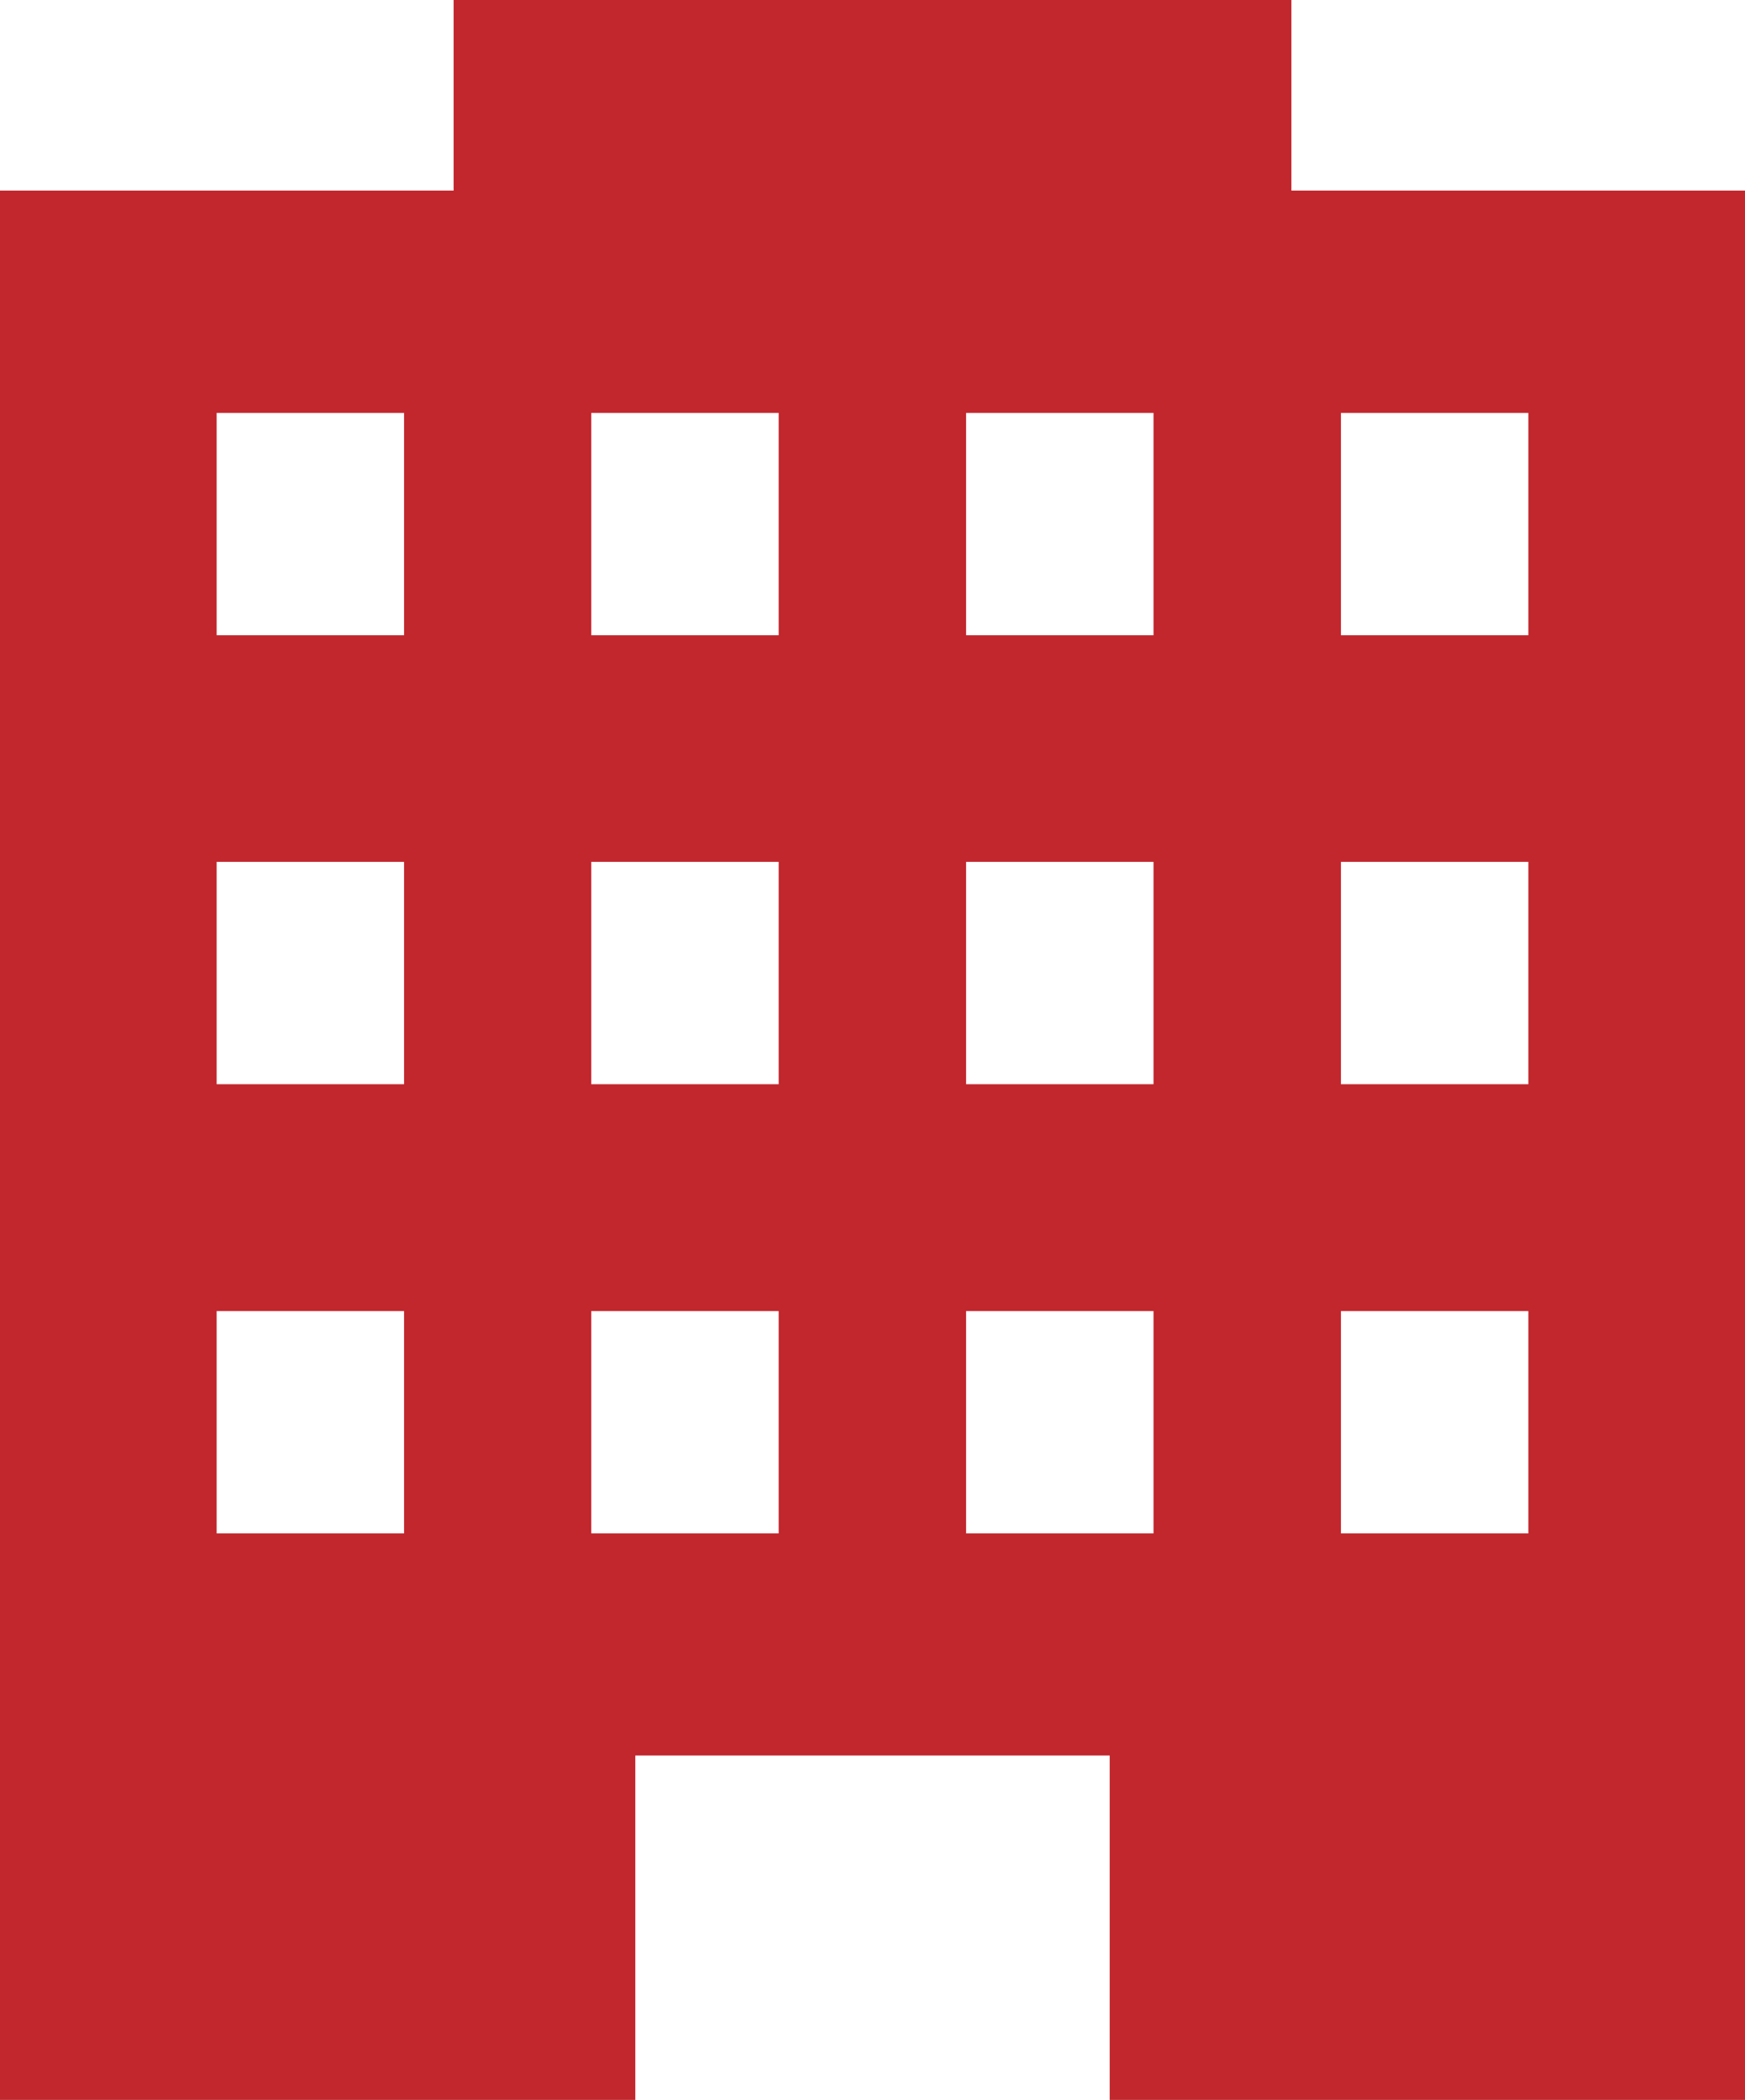 <?xml version="1.0" encoding="UTF-8"?><svg id="_レイヤー_2" xmlns="http://www.w3.org/2000/svg" viewBox="0 0 76.44 92"><defs><style>.cls-1{fill:#c1272d;stroke-width:0px;}</style></defs><g id="_レイヤー_1-2"><path class="cls-1" d="M56.57,8.35V0H19.87v8.35H0v83.65h27.83v-15.09h20.78v15.09h27.83V8.35h-19.87ZM17.7,67.18h-8.21v-9.74h8.21v9.74ZM17.7,47.5h-8.21v-9.74h8.21v9.74ZM17.7,27.83h-8.21v-9.74h8.21v9.74ZM34.11,67.18h-8.21v-9.74h8.21v9.74h0ZM34.11,47.5h-8.21v-9.74h8.21v9.74h0ZM34.11,27.83h-8.21v-9.74h8.21v9.74h0ZM50.53,67.18h-8.21v-9.74h8.21v9.74ZM50.53,47.5h-8.21v-9.74h8.21v9.74ZM50.53,27.83h-8.21v-9.74h8.21v9.74ZM66.95,67.18h-8.21v-9.74h8.21v9.74ZM66.95,47.5h-8.21v-9.74h8.21v9.74ZM66.95,27.83h-8.21v-9.74h8.21v9.74Z"/></g></svg>